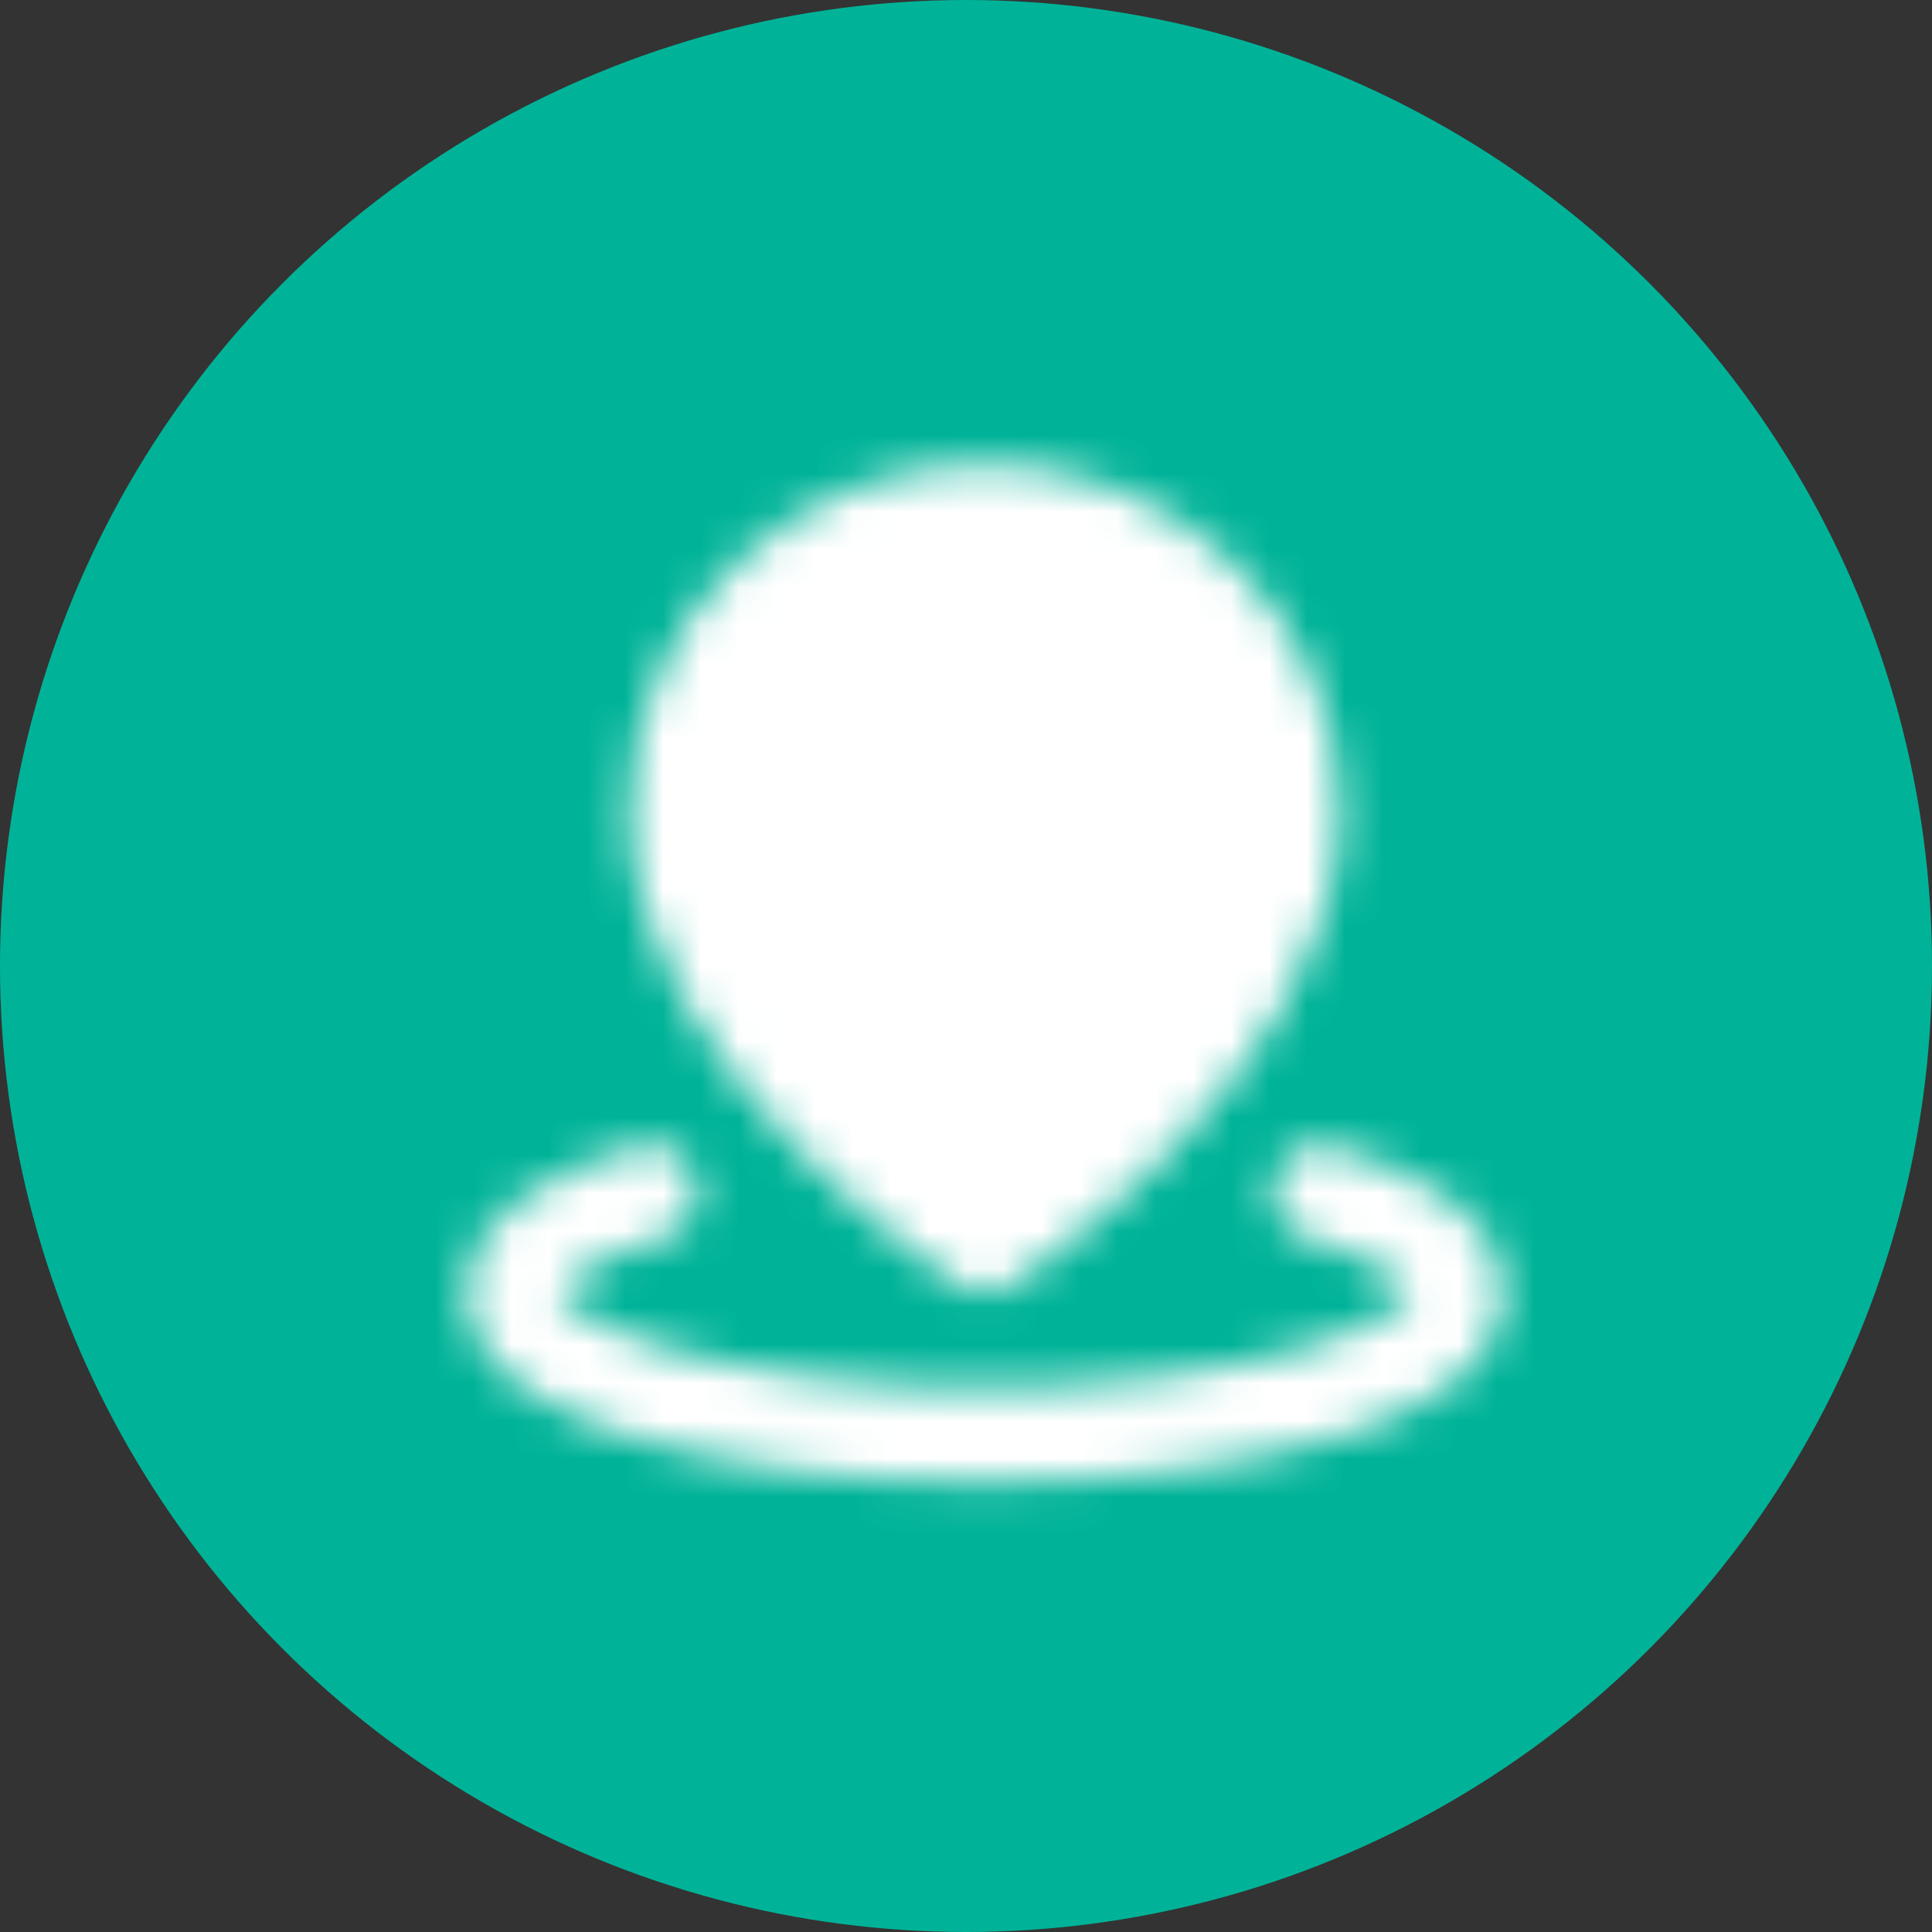 <svg width="51" height="51" viewBox="0 0 51 51" fill="none" xmlns="http://www.w3.org/2000/svg">
<rect x="0" y="0" width="51" height="51" fill="#333333" stroke="none"/>
<circle cx="25.5" cy="25.5" r="25.5" fill="#00B398"/>
<mask id="mask0_96_371" style="mask-type:luminance" maskUnits="userSpaceOnUse" x="12" y="12" width="28" height="28">
<path d="M17.161 31.473C14.899 32.151 13.5 33.089 13.5 34.124C13.5 36.196 19.096 37.874 26 37.874C32.904 37.874 38.5 36.196 38.5 34.124C38.5 33.089 37.101 32.151 34.839 31.473" stroke="white" stroke-width="2.5" stroke-linecap="round" stroke-linejoin="round"/>
<path d="M26 32.875C26 32.875 34.125 27.565 34.125 21.426C34.125 17.049 30.488 13.5 26 13.5C21.512 13.5 17.875 17.049 17.875 21.426C17.875 27.565 26 32.875 26 32.875Z" fill="white" stroke="white" stroke-width="2.5" stroke-linejoin="round"/>
<path d="M26 24.75C26.829 24.75 27.624 24.421 28.21 23.835C28.796 23.249 29.125 22.454 29.125 21.625C29.125 20.796 28.796 20.001 28.21 19.415C27.624 18.829 26.829 18.5 26 18.5C25.171 18.5 24.376 18.829 23.79 19.415C23.204 20.001 22.875 20.796 22.875 21.625C22.875 22.454 23.204 23.249 23.79 23.835C24.376 24.421 25.171 24.75 26 24.75Z" fill="black" stroke="black" stroke-width="2.5" stroke-linejoin="round"/>
</mask>
<g mask="url(#mask0_96_371)">
<path d="M11 11H41V41H11V11Z" fill="white"/>
</g>
</svg>
